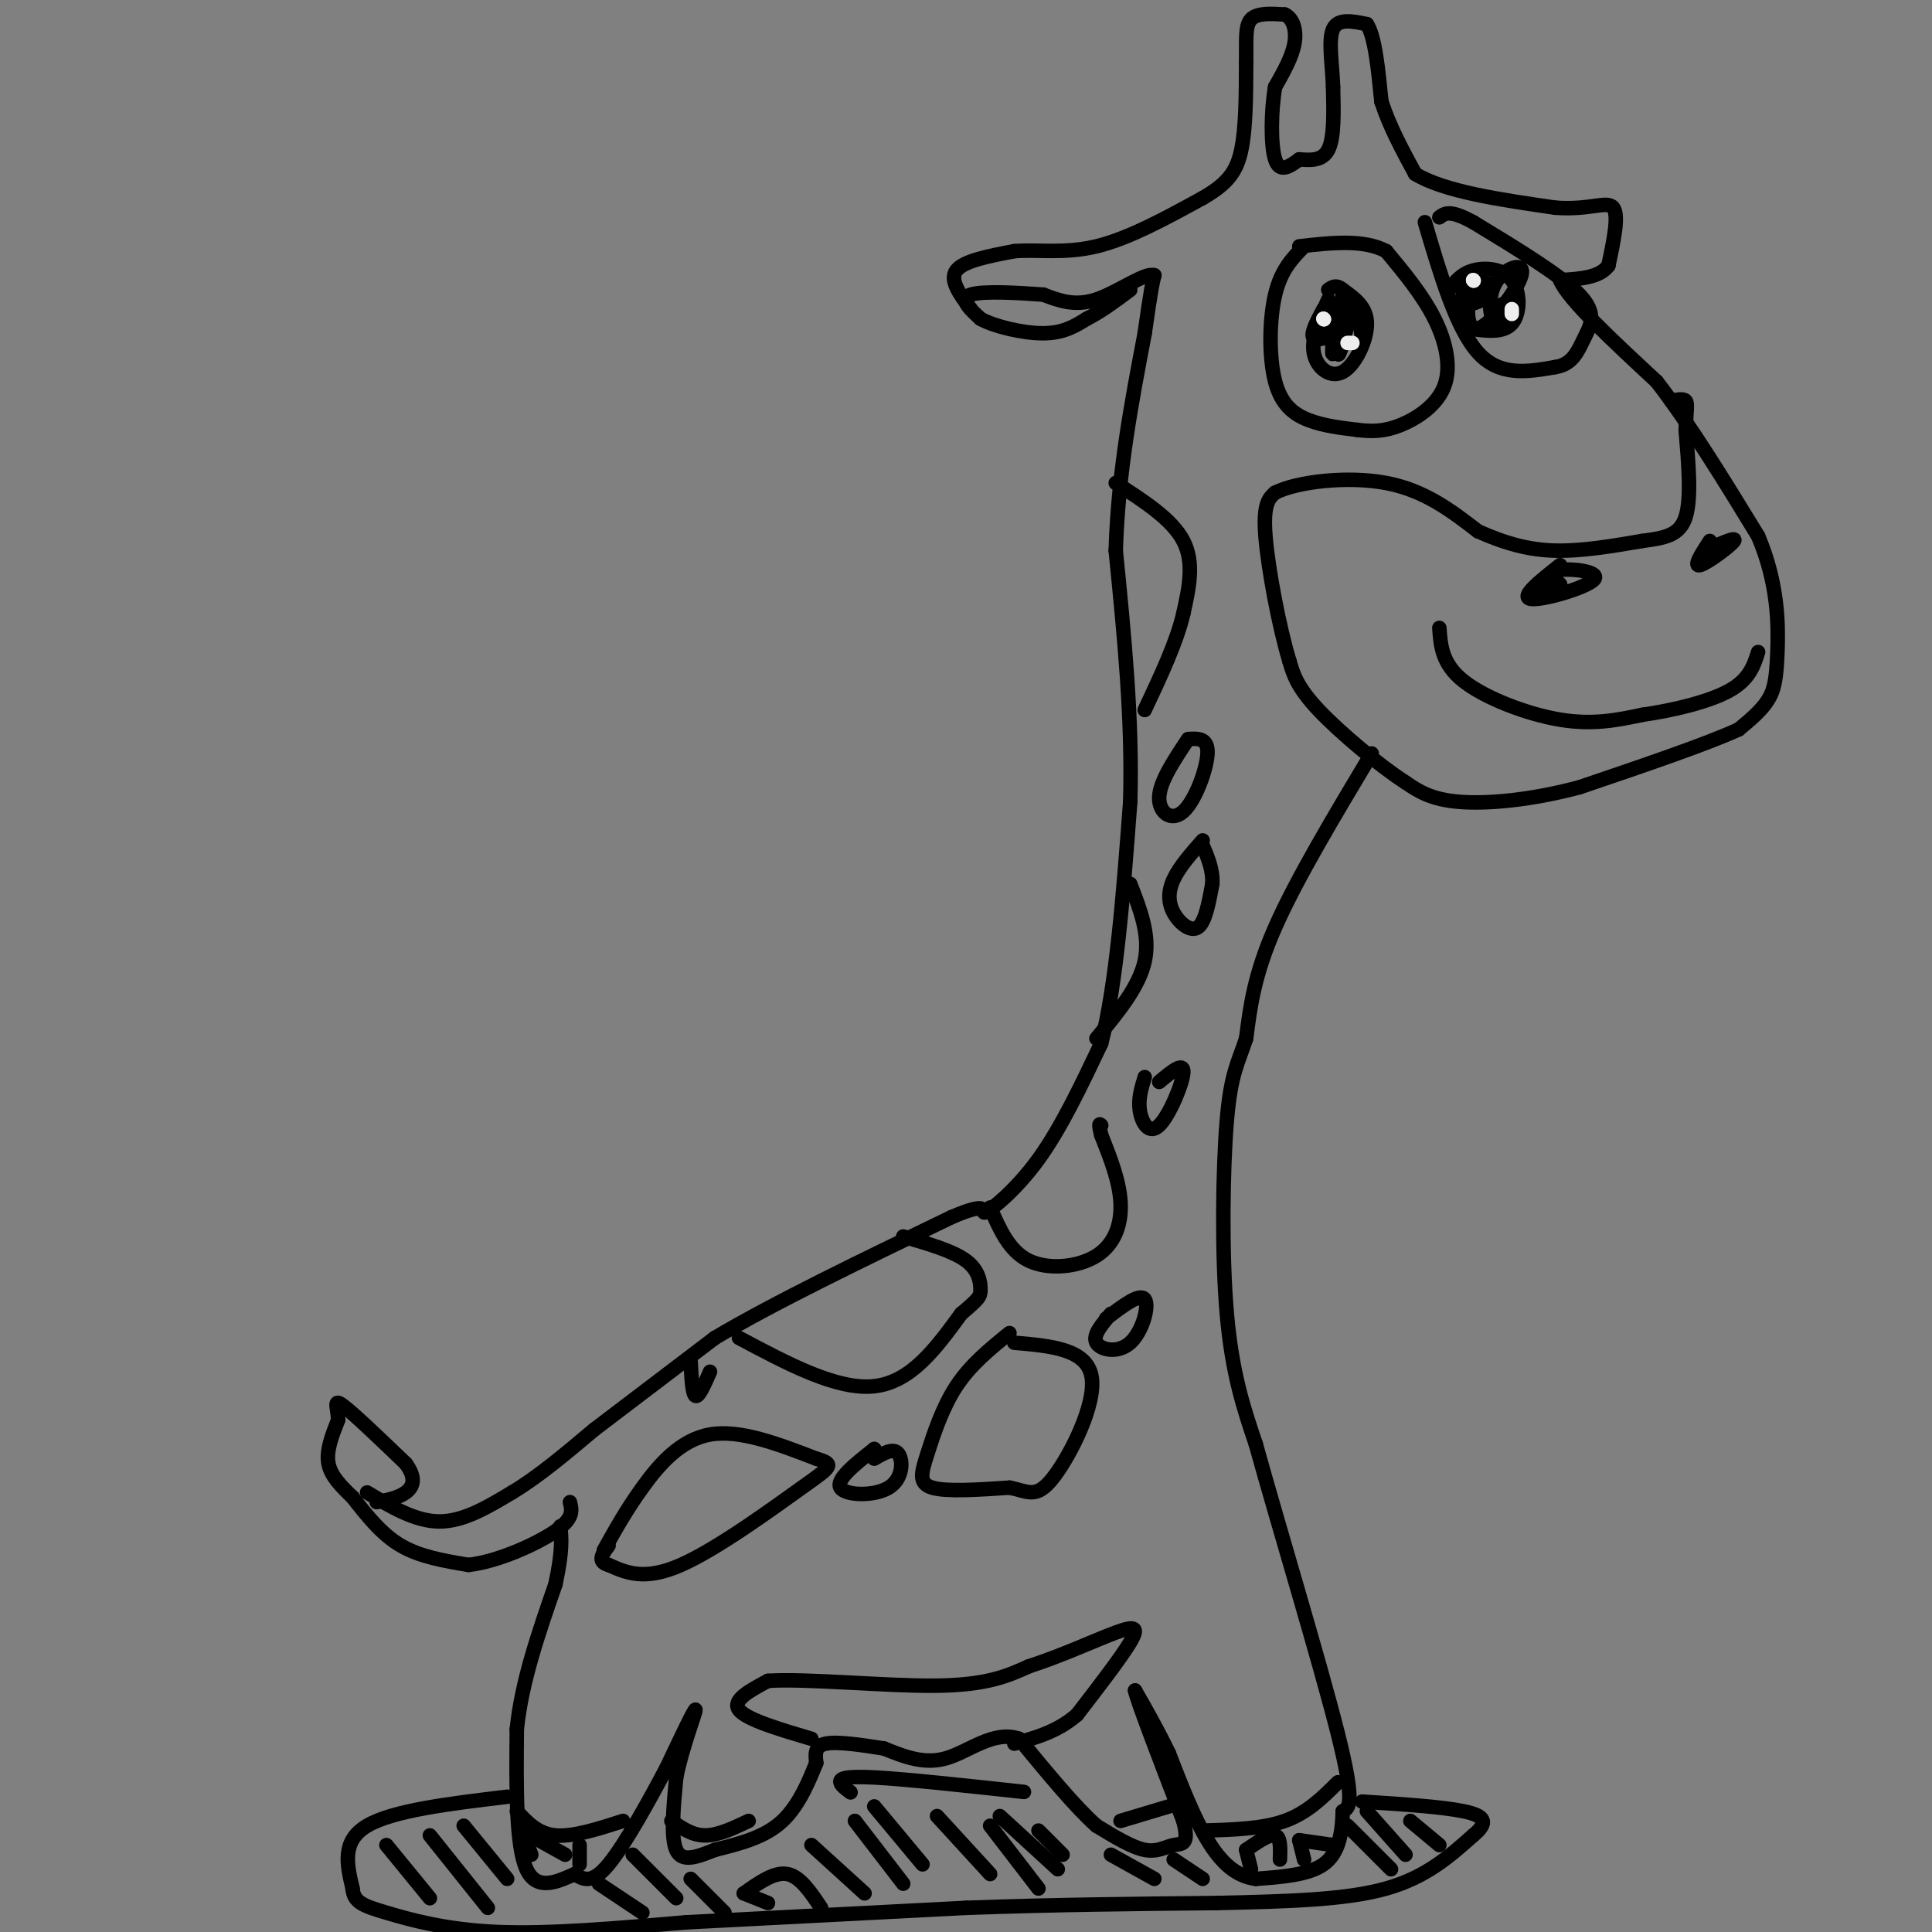 <svg viewBox='0 0 400 400' version='1.1' xmlns='http://www.w3.org/2000/svg' xmlns:xlink='http://www.w3.org/1999/xlink'><rect x="0" y="0" width="400" height="400" fill="#808080" stroke="none"/><g fill='none' stroke='#000000' stroke-width='3' stroke-linecap='round' stroke-linejoin='round'><path d='M73,310c-2.250,-2.167 -4.500,-4.333 -5,-7c-0.500,-2.667 0.750,-5.833 2,-9'/><path d='M70,294c-0.044,-2.600 -1.156,-4.600 1,-3c2.156,1.600 7.578,6.800 13,12'/><path d='M84,303c2.289,3.111 1.511,4.889 0,6c-1.511,1.111 -3.756,1.556 -6,2'/><path d='M73,310c3.000,3.833 6.000,7.667 10,10c4.000,2.333 9.000,3.167 14,4'/><path d='M97,324c6.044,-0.667 14.156,-4.333 18,-7c3.844,-2.667 3.422,-4.333 3,-6'/><path d='M76,309c5.000,3.000 10.000,6.000 15,6c5.000,0.000 10.000,-3.000 15,-6'/><path d='M106,309c5.333,-3.167 11.167,-8.083 17,-13'/><path d='M123,296c7.000,-5.333 16.000,-12.167 25,-19'/><path d='M148,277c12.333,-7.333 30.667,-16.167 49,-25'/><path d='M197,252c8.667,-3.726 5.833,-0.542 7,-1c1.167,-0.458 6.333,-4.560 11,-11c4.667,-6.440 8.833,-15.220 13,-24'/><path d='M228,216c3.167,-12.333 4.583,-31.167 6,-50'/><path d='M234,166c0.500,-17.000 -1.250,-34.500 -3,-52'/><path d='M231,114c0.500,-16.167 3.250,-30.583 6,-45'/><path d='M237,69c1.333,-9.500 1.667,-10.750 2,-12'/><path d='M239,57c-1.867,-0.711 -7.533,3.511 -12,5c-4.467,1.489 -7.733,0.244 -11,-1'/><path d='M216,61c-5.133,-0.378 -12.467,-0.822 -15,0c-2.533,0.822 -0.267,2.911 2,5'/><path d='M203,66c2.800,1.578 8.800,3.022 13,3c4.200,-0.022 6.600,-1.511 9,-3'/><path d='M225,66c3.000,-1.500 6.000,-3.750 9,-6'/><path d='M201,64c-2.250,-3.000 -4.500,-6.000 -3,-8c1.500,-2.000 6.750,-3.000 12,-4'/><path d='M210,52c4.667,-0.400 10.333,0.600 17,-1c6.667,-1.600 14.333,-5.800 22,-10'/><path d='M249,41c5.156,-2.978 7.044,-5.422 8,-10c0.956,-4.578 0.978,-11.289 1,-18'/><path d='M258,13c0.067,-4.756 -0.267,-7.644 1,-9c1.267,-1.356 4.133,-1.178 7,-1'/><path d='M266,3c1.711,0.778 2.489,3.222 2,6c-0.489,2.778 -2.244,5.889 -4,9'/><path d='M264,18c-0.844,4.733 -0.956,12.067 0,15c0.956,2.933 2.978,1.467 5,0'/><path d='M269,33c2.067,0.133 4.733,0.467 6,-2c1.267,-2.467 1.133,-7.733 1,-13'/><path d='M276,18c-0.156,-4.644 -1.044,-9.756 0,-12c1.044,-2.244 4.022,-1.622 7,-1'/><path d='M283,5c1.667,2.500 2.333,9.250 3,16'/><path d='M286,21c1.667,5.167 4.333,10.083 7,15'/><path d='M293,36c6.000,3.667 17.500,5.333 29,7'/><path d='M322,43c7.222,0.556 10.778,-1.556 12,0c1.222,1.556 0.111,6.778 -1,12'/><path d='M333,55c-1.833,2.500 -5.917,2.750 -10,3'/><path d='M323,58c1.667,4.000 10.833,12.500 20,21'/><path d='M343,79c6.833,8.833 13.917,20.417 21,32'/><path d='M364,111c4.202,9.857 4.208,18.500 4,24c-0.208,5.500 -0.631,7.857 -2,10c-1.369,2.143 -3.685,4.071 -6,6'/><path d='M360,151c-6.500,3.000 -19.750,7.500 -33,12'/><path d='M327,163c-10.200,2.711 -19.200,3.489 -25,3c-5.800,-0.489 -8.400,-2.244 -11,-4'/><path d='M291,162c-5.444,-3.511 -13.556,-10.289 -18,-15c-4.444,-4.711 -5.222,-7.356 -6,-10'/><path d='M267,137c-2.133,-6.933 -4.467,-19.267 -5,-26c-0.533,-6.733 0.733,-7.867 2,-9'/><path d='M264,102c4.578,-2.289 15.022,-3.511 23,-2c7.978,1.511 13.489,5.756 19,10'/><path d='M306,110c5.711,2.533 10.489,3.867 16,4c5.511,0.133 11.756,-0.933 18,-2'/><path d='M340,112c4.800,-0.622 7.800,-1.178 9,-5c1.200,-3.822 0.600,-10.911 0,-18'/><path d='M349,89c0.133,-4.133 0.467,-5.467 0,-6c-0.467,-0.533 -1.733,-0.267 -3,0'/><path d='M323,117c-4.214,3.333 -8.429,6.667 -6,7c2.429,0.333 11.500,-2.333 13,-4c1.500,-1.667 -4.571,-2.333 -7,-2c-2.429,0.333 -1.214,1.667 0,3'/><path d='M323,121c-1.333,0.956 -4.667,1.844 -5,2c-0.333,0.156 2.333,-0.422 5,-1'/><path d='M354,112c-1.756,2.711 -3.511,5.422 -2,5c1.511,-0.422 6.289,-3.978 7,-5c0.711,-1.022 -2.644,0.489 -6,2'/><path d='M298,130c0.267,3.733 0.533,7.467 5,11c4.467,3.533 13.133,6.867 20,8c6.867,1.133 11.933,0.067 17,-1'/><path d='M340,148c6.378,-0.911 13.822,-2.689 18,-5c4.178,-2.311 5.089,-5.156 6,-8'/><path d='M270,51c-2.387,2.417 -4.774,4.833 -6,10c-1.226,5.167 -1.292,13.083 0,18c1.292,4.917 3.940,6.833 7,8c3.060,1.167 6.530,1.583 10,2'/><path d='M281,89c3.040,0.389 5.640,0.362 9,-1c3.360,-1.362 7.482,-4.059 9,-8c1.518,-3.941 0.434,-9.126 -2,-14c-2.434,-4.874 -6.217,-9.437 -10,-14'/><path d='M287,52c-4.667,-2.500 -11.333,-1.750 -18,-1'/><path d='M295,46c3.250,11.000 6.500,22.000 11,27c4.500,5.000 10.250,4.000 16,3'/><path d='M322,76c3.631,-0.536 4.708,-3.375 6,-6c1.292,-2.625 2.798,-5.036 -1,-9c-3.798,-3.964 -12.899,-9.482 -22,-15'/><path d='M305,46c-4.833,-2.667 -5.917,-1.833 -7,-1'/><path d='M300,60c1.262,-1.655 2.524,-3.310 5,-4c2.476,-0.690 6.167,-0.417 8,2c1.833,2.417 1.810,6.976 0,9c-1.810,2.024 -5.405,1.512 -9,1'/><path d='M304,68c-1.500,0.167 -0.750,0.083 0,0'/><path d='M275,62c-1.768,3.940 -3.536,7.881 -3,11c0.536,3.119 3.375,5.417 6,4c2.625,-1.417 5.036,-6.548 5,-10c-0.036,-3.452 -2.518,-5.226 -5,-7'/><path d='M278,60c-1.333,-1.167 -2.167,-0.583 -3,0'/><path d='M231,100c5.833,3.750 11.667,7.500 14,12c2.333,4.500 1.167,9.750 0,15'/><path d='M245,127c-1.333,5.833 -4.667,12.917 -8,20'/><path d='M246,153c-2.929,4.393 -5.857,8.786 -6,12c-0.143,3.214 2.500,5.250 5,3c2.500,-2.250 4.857,-8.786 5,-12c0.143,-3.214 -1.929,-3.107 -4,-3'/><path d='M249,174c-2.405,2.732 -4.810,5.464 -6,8c-1.190,2.536 -1.167,4.875 0,7c1.167,2.125 3.476,4.036 5,3c1.524,-1.036 2.262,-5.018 3,-9'/><path d='M251,183c0.167,-2.833 -0.917,-5.417 -2,-8'/><path d='M234,183c2.083,5.333 4.167,10.667 3,16c-1.167,5.333 -5.583,10.667 -10,16'/><path d='M284,156c-7.833,13.083 -15.667,26.167 -20,36c-4.333,9.833 -5.167,16.417 -6,23'/><path d='M258,215c-1.762,5.345 -3.167,7.208 -4,17c-0.833,9.792 -1.095,27.512 0,40c1.095,12.488 3.548,19.744 6,27'/><path d='M260,299c4.667,16.822 13.333,45.378 17,60c3.667,14.622 2.333,15.311 1,16'/><path d='M278,375c-0.111,4.800 -0.889,8.800 -4,11c-3.111,2.200 -8.556,2.600 -14,3'/><path d='M260,389c-4.044,-0.511 -7.156,-3.289 -10,-8c-2.844,-4.711 -5.422,-11.356 -8,-18'/><path d='M242,363c-2.500,-5.167 -4.750,-9.083 -7,-13'/><path d='M235,350c0.500,2.333 5.250,14.667 10,27'/><path d='M245,377c1.333,5.190 -0.333,4.667 -2,5c-1.667,0.333 -3.333,1.524 -6,1c-2.667,-0.524 -6.333,-2.762 -10,-5'/><path d='M227,378c-4.333,-3.833 -10.167,-10.917 -16,-18'/><path d='M211,360c-5.244,-1.822 -10.356,2.622 -15,4c-4.644,1.378 -8.822,-0.311 -13,-2'/><path d='M183,362c-4.600,-0.711 -9.600,-1.489 -12,-1c-2.400,0.489 -2.200,2.244 -2,4'/><path d='M169,365c-1.244,3.022 -3.356,8.578 -7,12c-3.644,3.422 -8.822,4.711 -14,6'/><path d='M148,383c-3.956,1.600 -6.844,2.600 -8,0c-1.156,-2.600 -0.578,-8.800 0,-15'/><path d='M140,368c1.156,-5.978 4.044,-13.422 4,-14c-0.044,-0.578 -3.022,5.711 -6,12'/><path d='M138,366c-3.289,6.222 -8.511,15.778 -12,20c-3.489,4.222 -5.244,3.111 -7,2'/><path d='M119,388c-3.222,1.378 -7.778,3.822 -10,-1c-2.222,-4.822 -2.111,-16.911 -2,-29'/><path d='M107,358c1.000,-9.833 4.500,-19.917 8,-30'/><path d='M115,328c1.500,-7.000 1.250,-9.500 1,-12'/><path d='M107,375c2.167,2.333 4.333,4.667 8,5c3.667,0.333 8.833,-1.333 14,-3'/><path d='M139,377c2.167,1.500 4.333,3.000 7,3c2.667,0.000 5.833,-1.500 9,-3'/><path d='M232,377c0.000,0.000 10.000,-3.000 10,-3'/><path d='M249,379c6.167,-0.167 12.333,-0.333 17,-2c4.667,-1.667 7.833,-4.833 11,-8'/><path d='M168,360c-6.750,-2.000 -13.500,-4.000 -15,-6c-1.500,-2.000 2.250,-4.000 6,-6'/><path d='M159,348c7.867,-0.533 24.533,1.133 35,1c10.467,-0.133 14.733,-2.067 19,-4'/><path d='M213,345c6.702,-2.143 13.958,-5.500 18,-7c4.042,-1.500 4.869,-1.143 3,2c-1.869,3.143 -6.435,9.071 -11,15'/><path d='M223,355c-4.000,3.500 -8.500,4.750 -13,6'/><path d='M125,321c2.311,-4.156 4.622,-8.311 8,-13c3.378,-4.689 7.822,-9.911 14,-11c6.178,-1.089 14.089,1.956 22,5'/><path d='M169,302c4.036,1.179 3.125,1.625 -3,6c-6.125,4.375 -17.464,12.679 -25,16c-7.536,3.321 -11.268,1.661 -15,0'/><path d='M126,324c-2.500,-0.667 -1.250,-2.333 0,-4'/><path d='M143,282c0.167,3.333 0.333,6.667 1,7c0.667,0.333 1.833,-2.333 3,-5'/><path d='M153,277c10.167,5.417 20.333,10.833 28,10c7.667,-0.833 12.833,-7.917 18,-15'/><path d='M199,272c3.714,-3.155 4.000,-3.542 4,-5c-0.000,-1.458 -0.286,-3.988 -3,-6c-2.714,-2.012 -7.857,-3.506 -13,-5'/><path d='M181,300c0.000,0.000 0.100,0.100 0.1,0.1'/><path d='M181,300c-4.000,3.167 -8.000,6.333 -7,8c1.000,1.667 7.000,1.833 10,0c3.000,-1.833 3.000,-5.667 2,-7c-1.000,-1.333 -3.000,-0.167 -5,1'/><path d='M209,276c-4.036,3.274 -8.071,6.548 -11,11c-2.929,4.452 -4.750,10.083 -6,14c-1.250,3.917 -1.929,6.119 1,7c2.929,0.881 9.464,0.440 16,0'/><path d='M209,308c3.845,0.714 5.458,2.500 9,-2c3.542,-4.500 9.012,-15.286 8,-21c-1.012,-5.714 -8.506,-6.357 -16,-7'/><path d='M230,272c-1.923,2.244 -3.845,4.488 -3,6c0.845,1.512 4.458,2.292 7,0c2.542,-2.292 4.012,-7.655 3,-9c-1.012,-1.345 -4.506,1.327 -8,4'/><path d='M205,250c1.970,4.518 3.940,9.036 8,11c4.060,1.964 10.208,1.375 14,-1c3.792,-2.375 5.226,-6.536 5,-11c-0.226,-4.464 -2.113,-9.232 -4,-14'/><path d='M228,235c-0.667,-2.667 -0.333,-2.333 0,-2'/><path d='M237,223c-0.696,2.280 -1.393,4.560 -1,7c0.393,2.440 1.875,5.042 4,3c2.125,-2.042 4.893,-8.726 5,-11c0.107,-2.274 -2.446,-0.137 -5,2'/><path d='M105,372c-11.833,1.417 -23.667,2.833 -29,6c-5.333,3.167 -4.167,8.083 -3,13'/><path d='M73,391c0.214,2.881 2.250,3.583 7,5c4.750,1.417 12.214,3.548 23,4c10.786,0.452 24.893,-0.774 39,-2'/><path d='M142,398c16.167,-0.833 37.083,-1.917 58,-3'/><path d='M200,395c18.333,-0.667 35.167,-0.833 52,-1'/><path d='M252,394c15.067,-0.333 26.733,-0.667 35,-3c8.267,-2.333 13.133,-6.667 18,-11'/><path d='M305,380c3.289,-2.733 2.511,-4.067 -2,-5c-4.511,-0.933 -12.756,-1.467 -21,-2'/><path d='M176,371c0.000,0.000 0.100,0.100 0.1,0.1'/><path d='M176,371c-0.933,-0.667 -1.867,-1.333 -2,-2c-0.133,-0.667 0.533,-1.333 7,-1c6.467,0.333 18.733,1.667 31,3'/><path d='M80,382c0.000,0.000 9.000,11.000 9,11'/><path d='M89,380c0.000,0.000 12.000,15.000 12,15'/><path d='M96,378c0.000,0.000 9.000,11.000 9,11'/><path d='M124,390c0.000,0.000 9.000,6.000 9,6'/><path d='M131,384c0.000,0.000 9.000,9.000 9,9'/><path d='M143,389c0.000,0.000 7.000,7.000 7,7'/><path d='M154,392c0.000,0.000 5.000,2.000 5,2'/><path d='M154,392c3.167,-2.250 6.333,-4.500 9,-4c2.667,0.500 4.833,3.750 7,7'/><path d='M168,382c0.000,0.000 11.000,10.000 11,10'/><path d='M177,377c0.000,0.000 10.000,13.000 10,13'/><path d='M181,374c0.000,0.000 10.000,12.000 10,12'/><path d='M194,376c0.000,0.000 11.000,12.000 11,12'/><path d='M205,378c0.000,0.000 10.000,13.000 10,13'/><path d='M207,376c0.000,0.000 12.000,11.000 12,11'/><path d='M215,379c0.000,0.000 5.000,5.000 5,5'/><path d='M230,384c0.000,0.000 9.000,5.000 9,5'/><path d='M243,385c0.000,0.000 6.000,4.000 6,4'/><path d='M279,378c0.000,0.000 9.000,9.000 9,9'/><path d='M283,375c0.000,0.000 8.000,9.000 8,9'/><path d='M292,377c0.000,0.000 6.000,5.000 6,5'/><path d='M258,383c0.000,0.000 1.000,4.000 1,4'/><path d='M258,383c2.417,-1.667 4.833,-3.333 6,-3c1.167,0.333 1.083,2.667 1,5'/><path d='M269,381c0.000,0.000 1.000,4.000 1,4'/><path d='M269,381c0.000,0.000 7.000,1.000 7,1'/><path d='M108,379c0.000,0.000 2.000,5.000 2,5'/><path d='M108,379c0.000,0.000 9.000,5.000 9,5'/><path d='M120,382c0.000,0.000 0.000,4.000 0,4'/><path d='M274,64c-1.399,2.625 -2.798,5.250 -2,6c0.798,0.750 3.792,-0.375 5,-2c1.208,-1.625 0.631,-3.750 0,-4c-0.631,-0.250 -1.315,1.375 -2,3'/><path d='M276,70c0.000,0.000 1.000,3.000 1,3'/><path d='M302,58c0.000,0.000 3.000,3.000 3,3'/><path d='M302,58c0.000,0.000 0.100,0.100 0.1,0.1'/><path d='M302,58c3.417,2.250 6.833,4.500 8,6c1.167,1.500 0.083,2.250 -1,3'/><path d='M274,69c0.919,-2.536 1.837,-5.072 2,-3c0.163,2.072 -0.431,8.751 0,7c0.431,-1.751 1.885,-11.933 2,-12c0.115,-0.067 -1.110,9.981 -1,12c0.110,2.019 1.555,-3.990 3,-10'/><path d='M280,63c0.833,-0.500 1.417,3.250 2,7'/><path d='M303,60c-0.251,1.519 -0.502,3.039 1,3c1.502,-0.039 4.756,-1.635 5,-3c0.244,-1.365 -2.522,-2.497 -4,0c-1.478,2.497 -1.670,8.625 1,8c2.670,-0.625 8.200,-8.003 9,-11c0.800,-2.997 -3.131,-1.615 -5,1c-1.869,2.615 -1.677,6.461 -1,8c0.677,1.539 1.838,0.769 3,0'/><path d='M312,66c0.333,-0.500 -0.333,-1.750 -1,-3'/></g>
<g fill='none' stroke='#EEEEEE' stroke-width='3' stroke-linecap='round' stroke-linejoin='round'><path d='M274,66c0.000,0.000 0.100,0.100 0.1,0.1'/><path d='M274,66c0.000,0.000 0.100,0.100 0.1,0.1'/><path d='M279,71c0.000,0.000 1.000,0.000 1,0'/><path d='M305,58c0.000,0.000 0.100,0.100 0.1,0.1'/><path d='M305,58c0.000,0.000 0.100,0.100 0.1,0.1'/><path d='M313,64c0.000,0.000 0.000,1.000 0,1'/></g>
</svg>